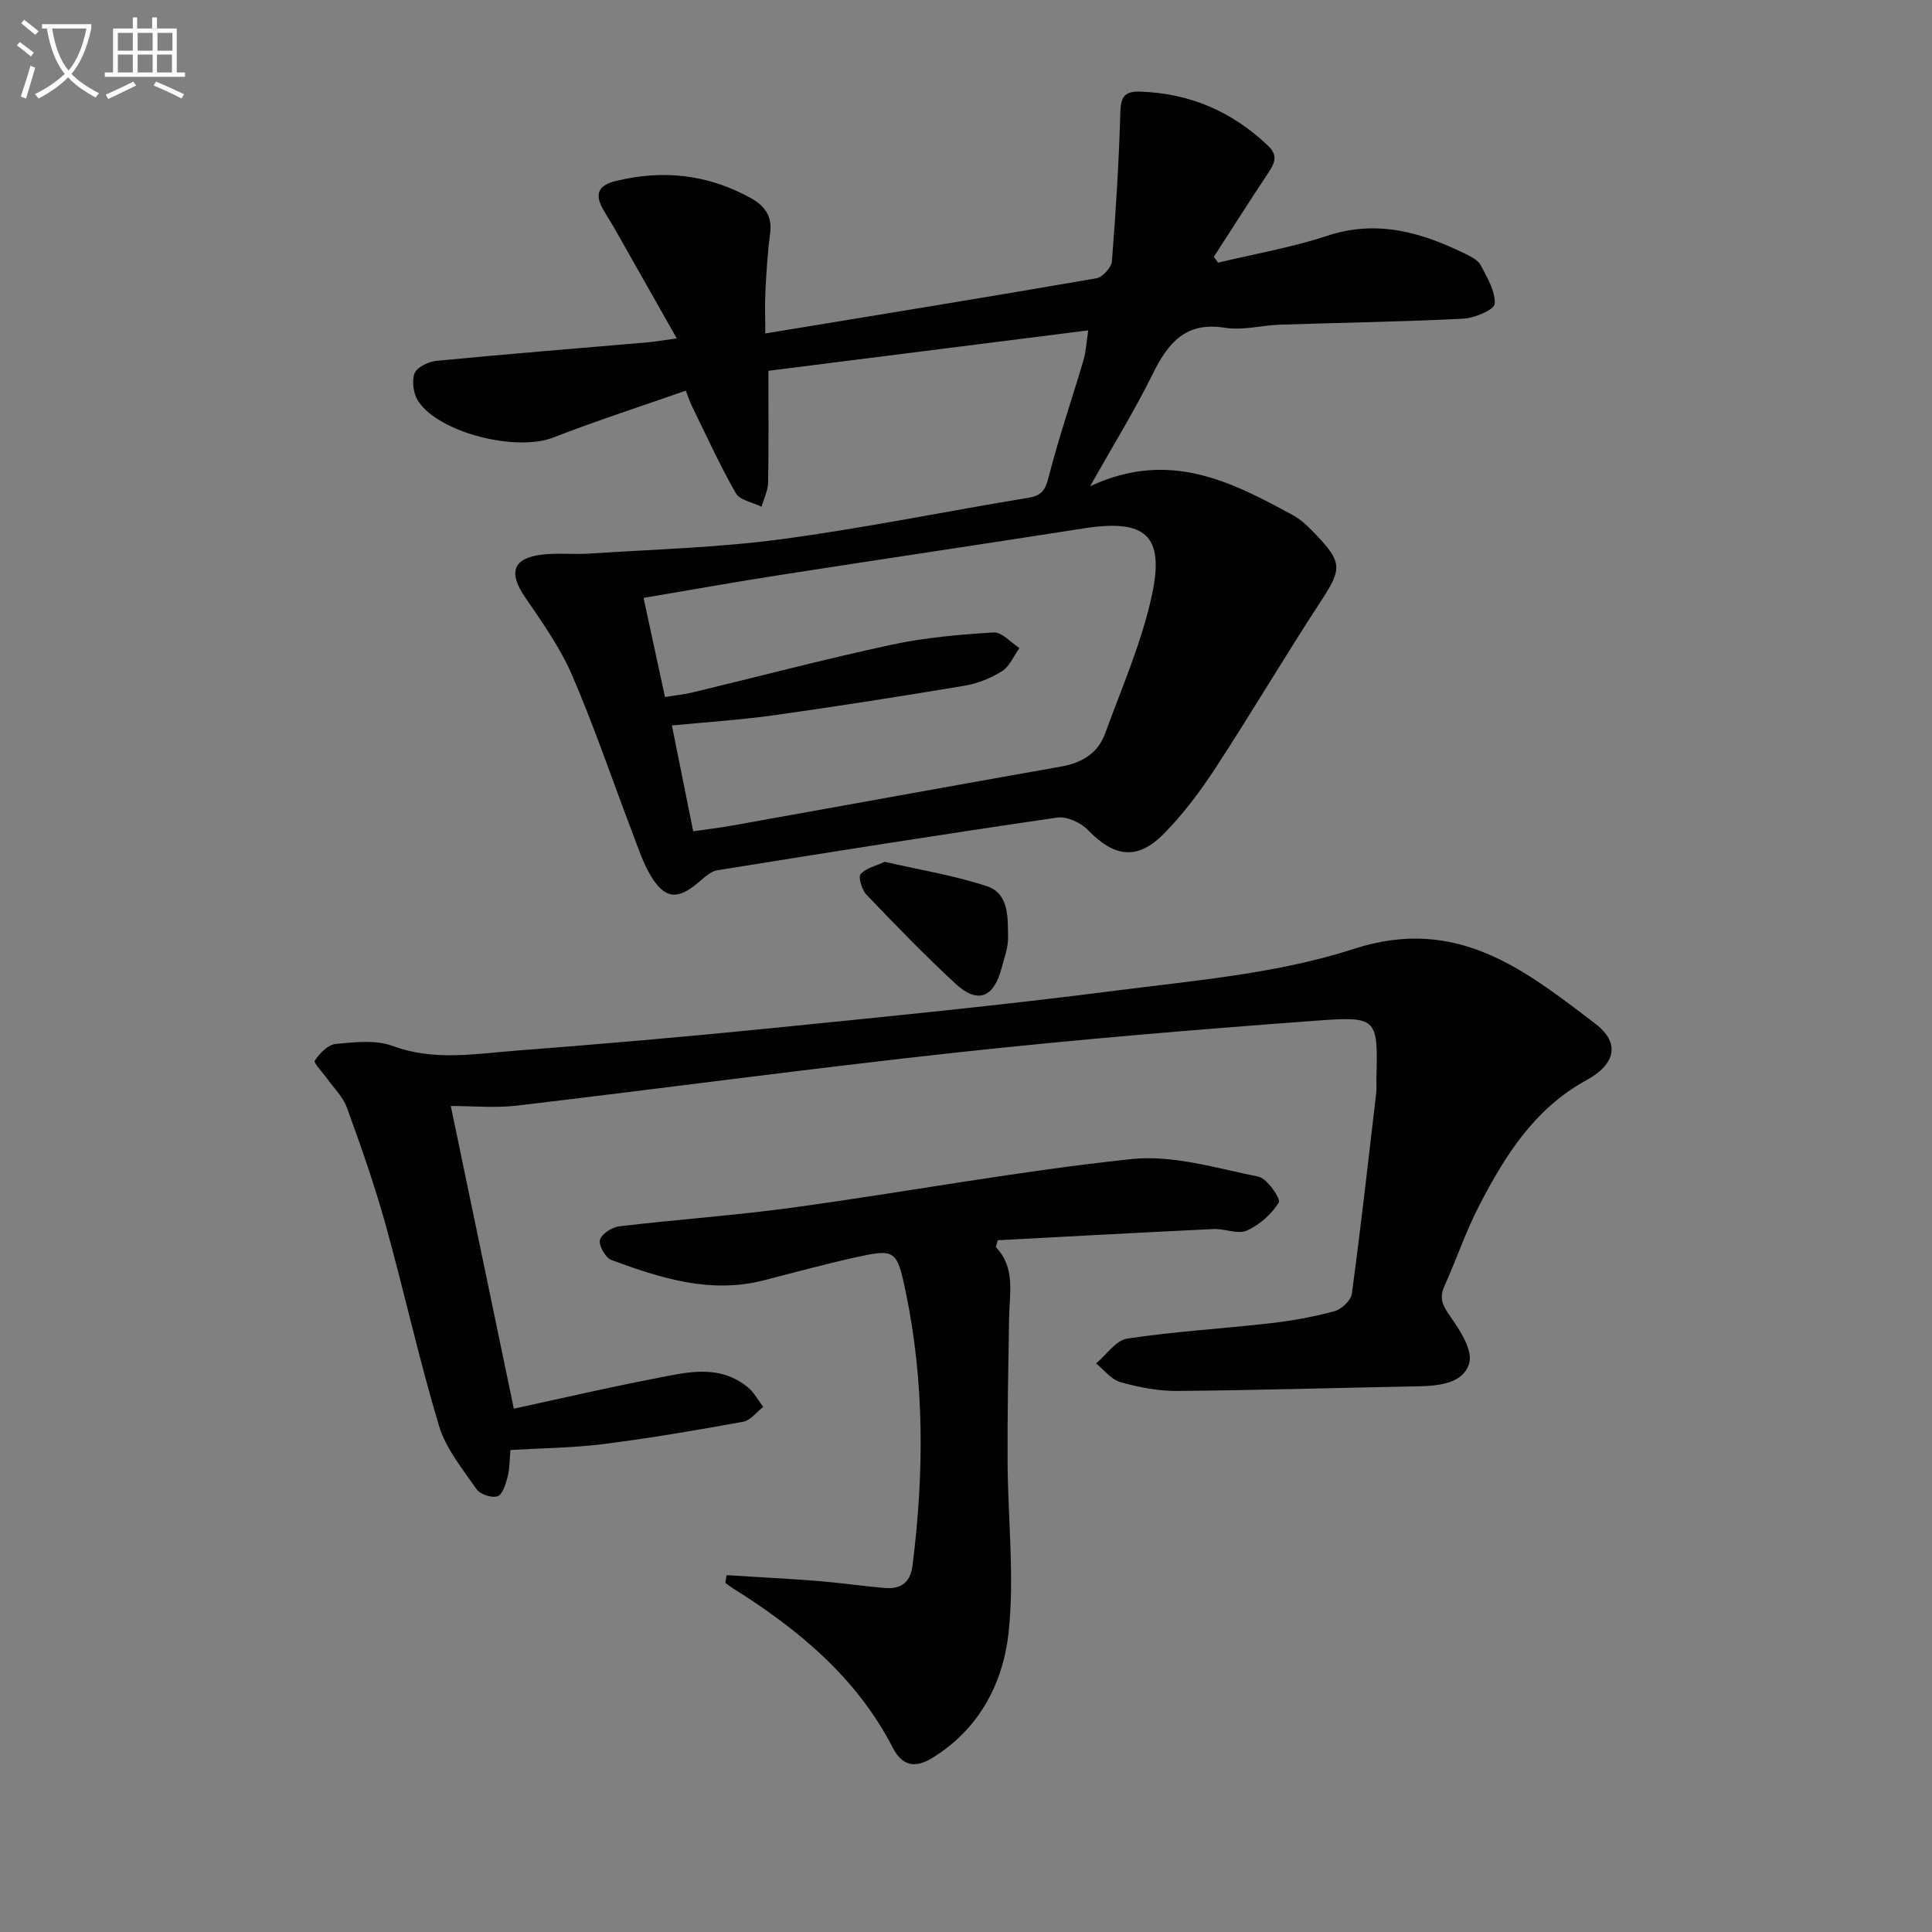 <svg enable-background="new 0 0 400 400" viewBox="0 0 400 400" xmlns="http://www.w3.org/2000/svg"><rect x="0" y="0" width="400" height="400" fill="#808080" stroke="none"/><path d="m6.4 11.7c-1-.8-1.9-1.6-2.9-2.3l.6-.7c.9.7 1.9 1.4 2.9 2.2zm-2.1 8.3c.7-2.1 1.4-4.2 2-6.4.2.1.6.3 1 .4-.7 2.3-1.3 4.4-1.9 6.4zm3-12.8c-1.1-.9-2.1-1.7-2.9-2.4l.6-.7c1 .8 2 1.5 3 2.4zm1.4-1.3v-.9h10.2v.9c-.9 4.2-2.3 7.3-4.1 9.4 1.3 1.4 3.2 2.7 5.7 4-.2.2-.4.5-.7.9-2.5-1.4-4.4-2.7-5.7-4.2-1.4 1.5-3.5 3-6.1 4.4 0 0 0 0-.1-.1-.3-.4-.5-.7-.7-.8 2.7-1.3 4.7-2.8 6.2-4.2-1.8-2.2-3-5.3-3.7-9.4zm9.2 0h-7.1c.6 3.8 1.7 6.7 3.4 8.7 1.7-2 2.9-4.8 3.7-8.7z" fill="#fbfcfa"/><path d="m31.6 3.6h.9v2.3h4.1v9.1h1.7v.9h-16.6v-.9h1.7v-9.1h4.1v-2.3h.9v2.3h3.1v-2.3zm-4 13.3.6.8c-1.9.9-3.8 1.9-5.8 2.8-.2-.3-.3-.6-.5-.9 2-.9 3.9-1.8 5.7-2.7zm-3.2-10.1v3.7h3.1v-3.7zm0 4.5v3.7h3.1v-3.7zm4.1-4.5v3.7h3.1v-3.7zm0 4.5v3.7h3.1v-3.7zm9.1 9.1c-2.1-1.1-4.1-2-5.8-2.7l.5-.8c2.2.9 4.1 1.8 5.8 2.6zm-1.9-13.6h-3.1v3.7h3.1zm-3.2 4.5v3.7h3.1v-3.7z" fill="#fbfcfa"/><g fill="#010101"><path d="m225.7 100.67c16.4-7.66 29.26-.92 42.02 6.01 1.85 1.01 3.42 2.64 4.9 4.19 5.34 5.61 5.12 7.08.94 13.47-7.46 11.4-14.39 23.16-21.84 34.57-3.17 4.85-6.69 9.59-10.75 13.7-5.5 5.58-10.29 4.86-15.73-.77-1.48-1.53-4.37-2.86-6.36-2.57-23.47 3.42-46.9 7.13-70.32 10.9-1.45.23-2.81 1.56-4.03 2.59-4.2 3.55-6.86 3.39-9.73-1.33-1.7-2.8-2.72-6.02-3.9-9.11-4.14-10.85-7.86-21.88-12.46-32.53-2.47-5.73-6.19-10.97-9.74-16.16-3.49-5.11-2.53-8.1 3.58-8.81 3.25-.37 6.58.01 9.86-.21 13.22-.88 26.51-1.22 39.62-2.97 17.09-2.28 34.02-5.77 51.04-8.56 2.77-.45 3.59-1.49 4.29-4.23 2.08-8.18 4.85-16.19 7.24-24.3.51-1.72.58-3.56.98-6.15-22.62 2.86-44.75 5.65-66.22 8.37 0 8.26.08 15.7-.06 23.13-.03 1.68-.88 3.34-1.36 5.01-1.82-.9-4.49-1.33-5.33-2.8-3.36-5.88-6.16-12.08-9.15-18.17-.28-.58-.48-1.2-1.2-3.06-9.23 3.24-18.46 6.21-27.48 9.72-7.5 2.92-23.32-.84-27.86-7.44-1.03-1.51-1.44-4.17-.83-5.84.46-1.28 2.89-2.45 4.55-2.61 14.55-1.41 29.12-2.57 43.69-3.83 1.61-.14 3.21-.43 6.06-.82-4.63-8.18-8.84-15.62-13.06-23.06-.74-1.3-1.59-2.53-2.3-3.84-1.71-3.15-.73-4.85 2.75-5.69 9.79-2.39 19.09-1.37 27.93 3.54 2.85 1.58 4.48 3.7 4.01 7.24-.52 3.94-.77 7.93-.97 11.91-.15 2.77-.03 5.55-.03 8.88 23.07-3.8 45.82-7.49 68.54-11.42 1.28-.22 3.11-2.23 3.22-3.52.81-10.21 1.44-20.44 1.74-30.68.09-3.16.66-4.56 4.1-4.45 10.29.34 19.01 4.1 26.45 11.17 2.16 2.05 1.43 3.62.11 5.61-3.83 5.77-7.54 11.61-11.3 17.42.29.4.59.8.88 1.21 7.53-1.81 15.23-3.13 22.56-5.55 10.35-3.43 19.57-.72 28.69 3.75 1.18.58 2.6 1.31 3.15 2.37 1.32 2.54 3.04 5.37 2.87 7.97-.08 1.2-4.16 2.94-6.5 3.06-12.63.64-25.28.82-37.92 1.24-3.81.13-7.73 1.23-11.41.64-8.22-1.32-11.83 3.18-15.01 9.64-3.69 7.48-8.12 14.64-12.92 23.17zm-82.18 71.44c2.94-.43 5.54-.73 8.11-1.19 22.7-4.07 45.39-8.2 68.1-12.22 4.29-.76 7.59-2.77 9.07-6.83 3.45-9.46 7.56-18.83 9.68-28.6 2.72-12.53-1.37-15.87-14.14-13.87-21.14 3.31-42.3 6.44-63.44 9.74-9.12 1.42-18.21 3.06-27.66 4.65 1.54 7.13 2.96 13.68 4.44 20.53 2.2-.37 4-.55 5.75-.97 13.71-3.3 27.35-6.89 41.12-9.86 6.93-1.49 14.09-2.11 21.18-2.55 1.7-.1 3.55 2.09 5.33 3.23-1.17 1.63-2.02 3.79-3.59 4.78-2.33 1.47-5.1 2.58-7.82 3.03-13.08 2.19-26.19 4.24-39.32 6.09-6.97.98-14.02 1.43-21.22 2.13 1.51 7.49 2.88 14.29 4.41 21.91z"/><path d="m93.33 228.98c4.37 21 8.68 41.7 13.05 62.67 9.47-2.05 19.12-4.3 28.83-6.17 6.62-1.28 13.5-3.24 19.58 1.71 1.32 1.07 2.17 2.71 3.23 4.09-1.38 1.06-2.64 2.8-4.17 3.08-9.61 1.75-19.25 3.39-28.94 4.62-6.24.79-12.57.83-19.23 1.23-.19 2-.15 3.85-.59 5.57-.38 1.48-1.03 3.65-2.07 4-1.2.41-3.62-.39-4.36-1.47-2.9-4.18-6.35-8.37-7.77-13.11-4.15-13.81-7.24-27.93-11.11-41.83-2.26-8.13-5.08-16.12-7.96-24.06-.81-2.23-2.73-4.06-4.15-6.07-.89-1.26-2.81-3.2-2.5-3.65 1-1.5 2.73-3.3 4.32-3.45 3.92-.38 8.29-.89 11.83.42 8.57 3.17 17.08 1.61 25.59.96 17.56-1.35 35.11-2.87 52.63-4.63 23.8-2.4 47.63-4.73 71.35-7.78 16.6-2.13 33.66-3.54 49.42-8.66 21.34-6.92 35.37 4.36 49.97 15.49 5.29 4.03 4.14 8.44-1.81 11.69-10.79 5.89-16.96 15.74-22.32 26.18-2.73 5.31-4.65 11.02-7.1 16.47-1.12 2.49-.37 4.02 1.16 6.19 2.03 2.89 4.74 7.03 3.98 9.74-1.17 4.2-6.24 4.73-10.58 4.81-16.64.31-33.27.82-49.91.96-3.92.03-7.94-.76-11.74-1.83-1.89-.53-3.37-2.53-5.03-3.86 2.14-1.79 4.09-4.79 6.45-5.15 9.84-1.48 19.82-2.06 29.72-3.19 4.44-.51 8.88-1.31 13.18-2.48 1.46-.4 3.41-2.21 3.6-3.59 1.87-13.81 3.42-27.66 5.04-41.5.12-.99.03-2 .05-3 .31-12.45.27-12.99-11.91-12.1-25.02 1.84-50.04 3.92-74.98 6.63-30.37 3.3-60.65 7.41-90.98 10.99-4.59.54-9.28.08-13.77.08z"/><path d="m206.18 258.19c4.11 4.33 2.82 9.58 2.74 14.65-.16 9.92-.36 19.84-.31 29.76.05 11.81 1.46 23.74.21 35.39-1.13 10.48-6.09 20.03-15.8 25.97-3.41 2.08-6.14 1.85-8.18-2.12-7.5-14.56-19.6-24.54-33.16-33.04-.52-.33-1.01-.71-1.51-1.07.09-.54.17-1.07.26-1.61 6.27.39 12.55.71 18.81 1.2 4.63.37 9.23 1.04 13.86 1.45 3.29.29 5.37-1 5.82-4.59 2.41-19.09 2.52-38.14-1.47-57.04-1.78-8.44-2.21-8.61-10.54-6.77-6.31 1.39-12.55 3.12-18.82 4.72-11.05 2.82-21.34-.47-31.48-4.21-1.23-.45-2.68-2.98-2.4-4.15.3-1.23 2.48-2.65 3.98-2.83 12.21-1.45 24.49-2.29 36.66-3.98 23.17-3.2 46.2-7.5 69.44-9.95 8.56-.9 17.59 1.9 26.27 3.65 1.8.36 4.65 4.6 4.2 5.34-1.49 2.43-4 4.65-6.62 5.82-1.86.83-4.56-.43-6.86-.32-14.91.71-29.81 1.53-44.71 2.32-.14.48-.26.95-.39 1.41z"/><path d="m183.18 178.43c7.28 1.68 14.38 2.81 21.12 5.04 4.7 1.56 4.33 6.59 4.41 10.64.04 2.1-.79 4.23-1.34 6.32-1.63 6.18-4.96 7.47-9.55 3.23-6.36-5.88-12.39-12.11-18.38-18.37-.97-1.01-1.81-3.67-1.26-4.31 1.14-1.29 3.25-1.74 5-2.55z"/></g></svg>
